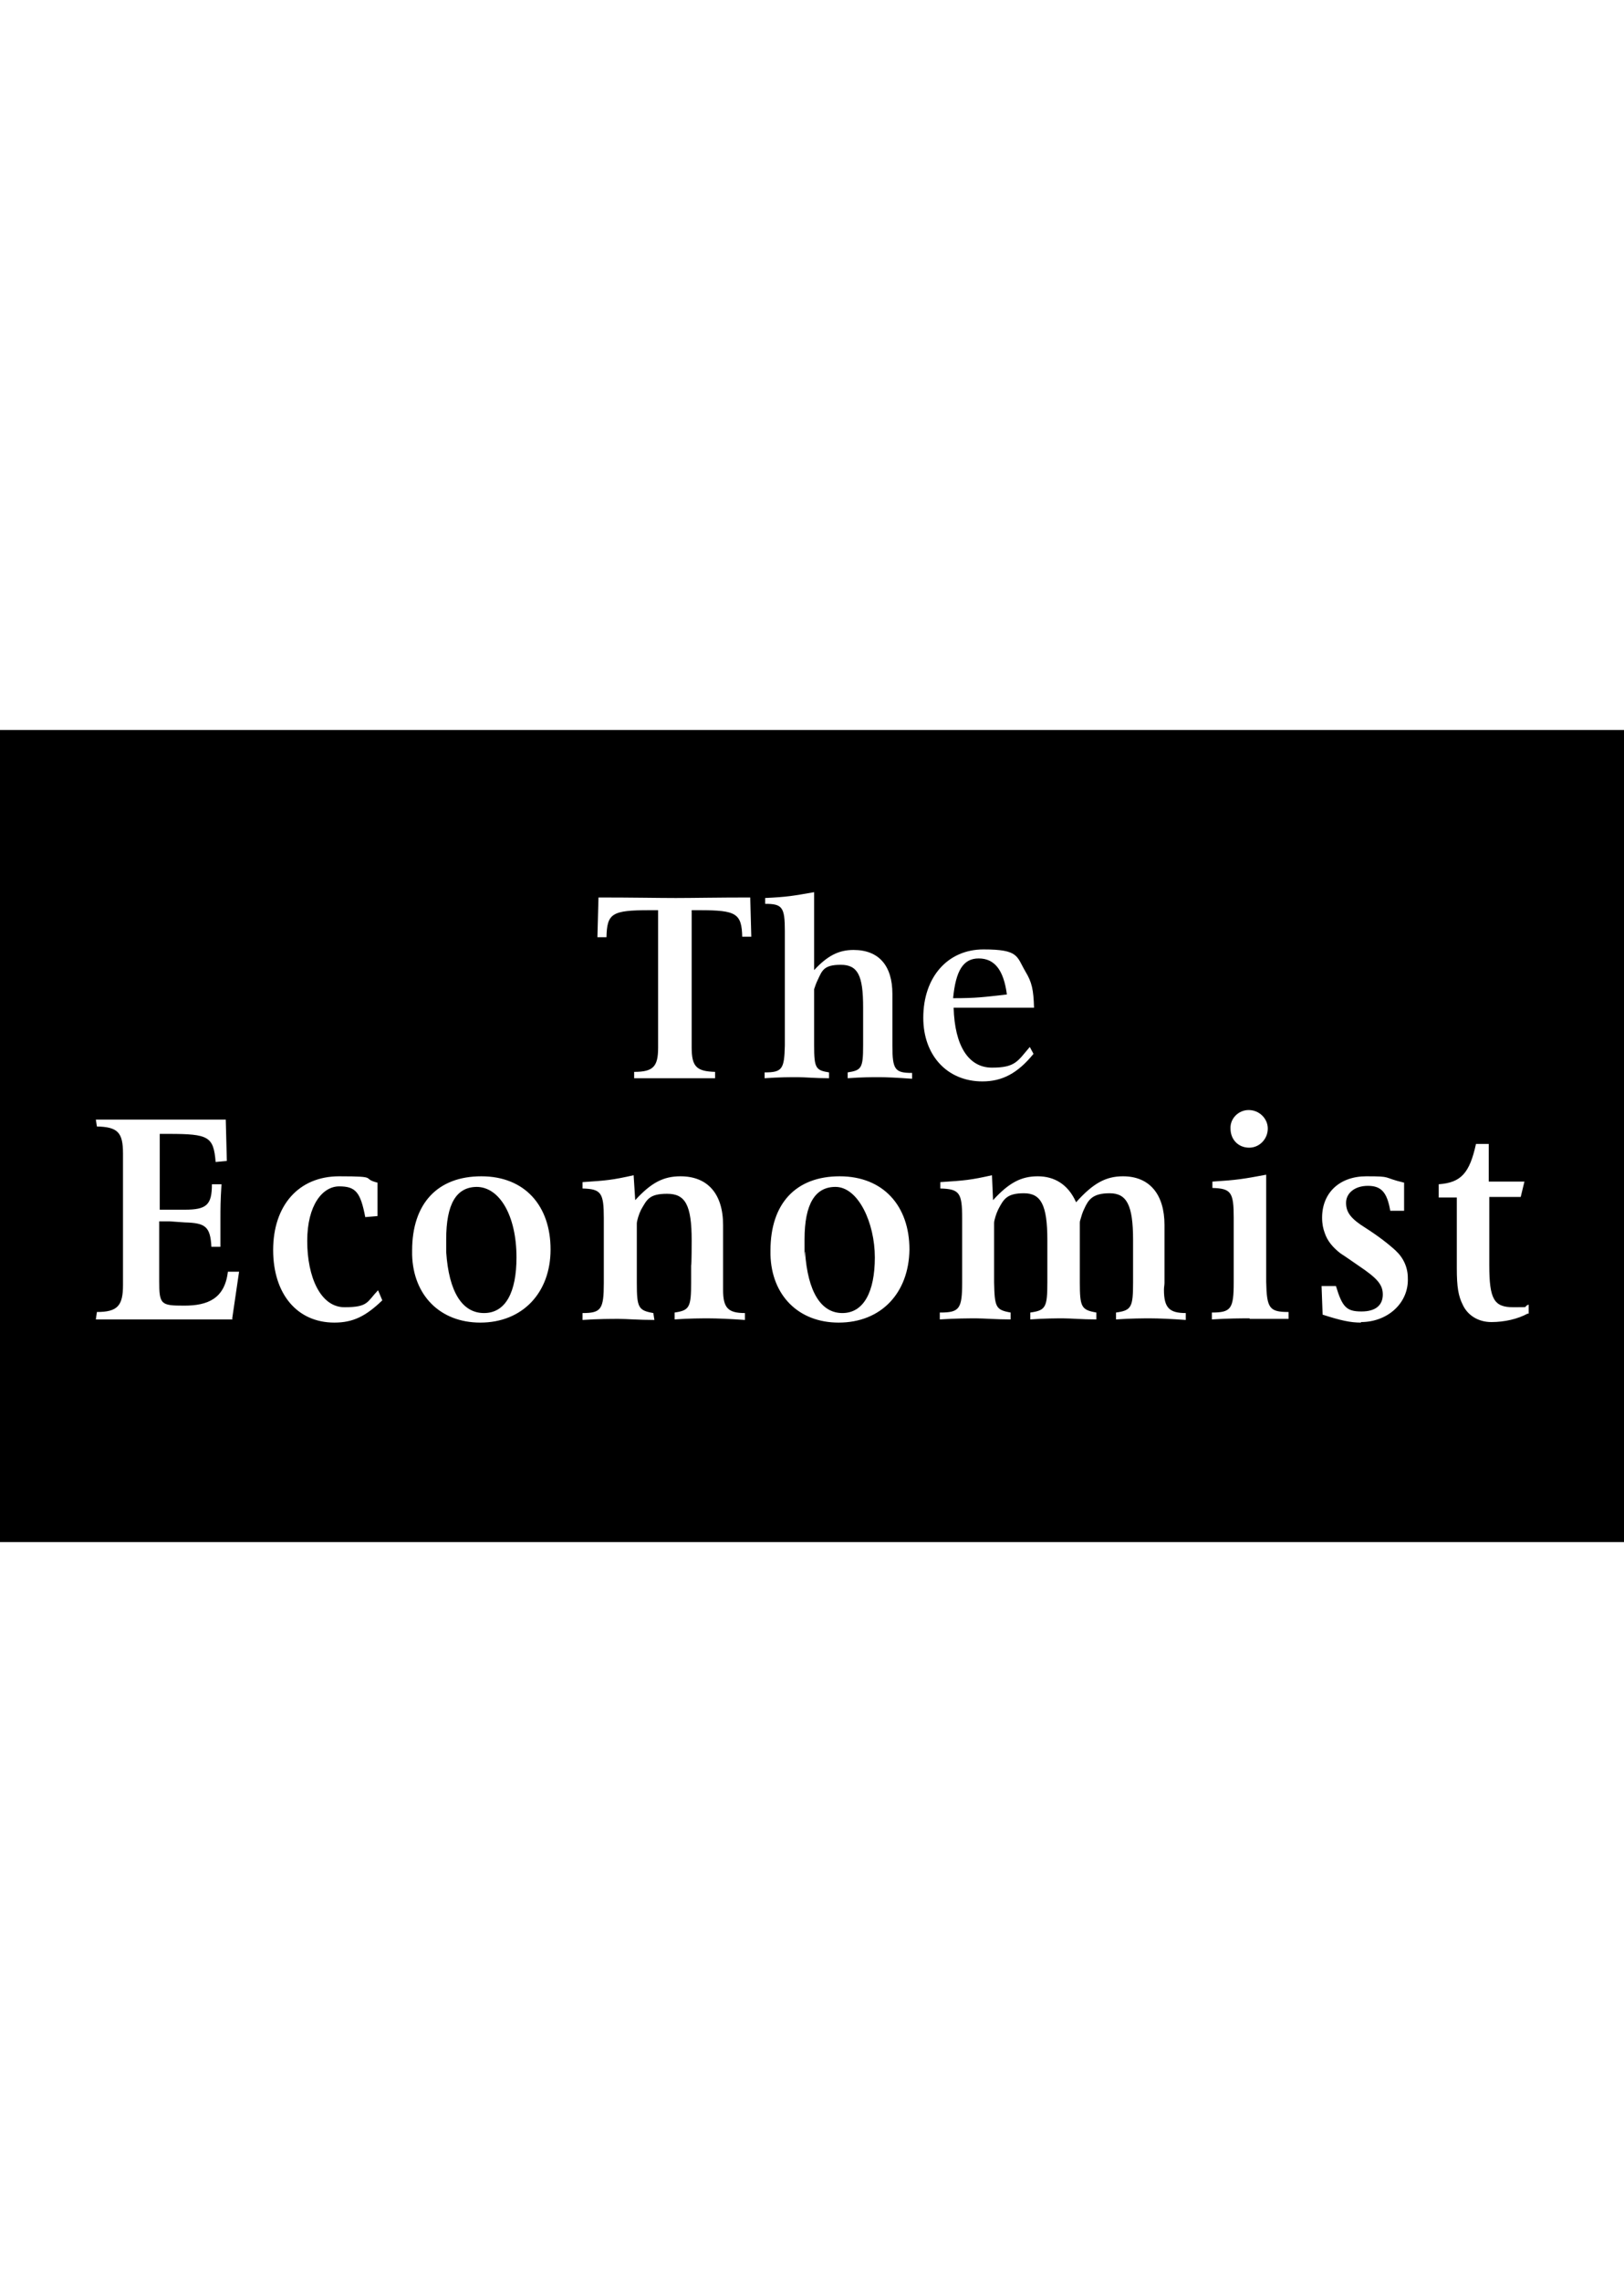 <svg width="178" height="250" viewBox="0 0 178 250" fill="none" xmlns="http://www.w3.org/2000/svg">
<path fill-rule="evenodd" clip-rule="evenodd" d="M52.291 130.077C50.015 130.077 48.906 131.936 48.906 135.828C48.906 139.721 48.906 136.758 48.906 137.223C49.198 141.58 50.657 143.903 53.05 143.903C55.443 143.903 56.61 141.58 56.61 137.804C56.61 133.214 54.742 130.077 52.233 130.077H52.291Z" fill="black"/>
<path fill-rule="evenodd" clip-rule="evenodd" d="M107.267 105.039C105.574 105.039 104.757 106.375 104.466 109.396C107.033 109.396 107.792 109.279 110.36 108.989C110.01 106.317 109.018 105.039 107.267 105.039Z" fill="black"/>
<path fill-rule="evenodd" clip-rule="evenodd" d="M0 80V169H178V80H0ZM136.856 121.653C138.023 121.653 138.957 122.583 138.957 123.687C138.957 124.79 138.081 125.778 136.914 125.778C135.747 125.778 134.871 124.907 134.871 123.687C134.813 122.583 135.747 121.653 136.856 121.653ZM25.504 144.601H10.505L10.622 143.787C12.898 143.787 13.481 143.09 13.481 140.824V126.417C13.481 124.093 12.898 123.512 10.622 123.454L10.505 122.699H24.745L24.862 127.23L23.636 127.347C23.403 124.558 22.877 124.268 18.5 124.268H17.508V132.575C18.092 132.575 18.559 132.575 18.851 132.575C19.317 132.575 19.784 132.575 20.251 132.575C22.644 132.575 23.227 132.052 23.227 129.787H24.278C24.161 131.587 24.161 132.575 24.161 133.505C24.161 134.434 24.161 135.305 24.161 136.642H23.169C23.052 134.434 22.527 134.027 20.251 133.969L18.617 133.853H17.45V140.36C17.45 142.974 17.625 143.09 20.193 143.09C22.761 143.09 24.628 142.335 24.978 139.372H26.204L25.445 144.542L25.504 144.601ZM36.651 144.949C32.565 144.949 29.939 141.812 29.939 136.99C29.939 132.168 32.682 128.915 37.176 128.915C41.669 128.915 39.51 129.148 41.378 129.612V133.272C41.436 133.272 40.035 133.388 40.035 133.388C39.51 130.658 38.985 130.019 37.176 130.019C35.367 130.019 33.674 132.052 33.674 136.003C33.674 139.953 35.133 143.264 37.759 143.264C40.386 143.264 40.211 142.683 41.436 141.405L41.903 142.509C40.094 144.252 38.693 144.949 36.651 144.949ZM52.641 144.949C48.264 144.949 45.288 141.986 45.171 137.513V137.048C45.171 131.878 47.972 128.915 52.758 128.915C57.544 128.915 60.345 132.168 60.345 136.932C60.345 141.696 57.252 144.949 52.641 144.949ZM77.736 144.484C76.861 144.484 75.577 144.484 73.943 144.601V143.845C75.577 143.613 75.752 143.264 75.752 140.534V138.675C75.811 138.675 75.811 135.945 75.811 135.945C75.811 132.052 75.11 130.832 73.126 130.832C71.142 130.832 70.908 131.471 70.266 132.575C70.033 133.04 69.799 133.795 69.799 134.086V140.592C69.799 143.322 69.974 143.613 71.609 143.903L71.725 144.659C69.974 144.659 68.691 144.542 67.815 144.542C66.94 144.542 65.597 144.542 63.847 144.659V143.903C65.889 143.903 66.181 143.497 66.181 140.592V133.505C66.181 130.716 65.889 130.309 63.847 130.251V129.554C66.473 129.38 67.115 129.322 69.449 128.799L69.624 131.529C71.375 129.612 72.717 128.915 74.585 128.915C77.561 128.915 79.254 130.832 79.254 134.26V141.347C79.254 143.322 79.779 143.903 81.647 143.903V144.659C79.954 144.542 78.612 144.484 77.678 144.484H77.736ZM81.355 102.715C81.296 100.101 80.713 99.752 76.686 99.752H75.811V114.798C75.811 116.89 76.336 117.413 78.378 117.471V118.168H69.507V117.471C71.609 117.471 72.134 116.89 72.134 114.798V99.752H71.2C67.056 99.752 66.531 100.101 66.473 102.715H65.481L65.597 98.358C69.391 98.358 72.192 98.416 74.06 98.416C75.927 98.416 78.612 98.358 82.23 98.358L82.347 102.657H81.355V102.715ZM91.918 144.949C87.541 144.949 84.565 141.986 84.448 137.513V137.048C84.448 131.878 87.249 128.915 92.035 128.915C96.82 128.915 99.68 132.168 99.68 136.932C99.622 141.696 96.587 144.949 91.918 144.949ZM96.353 118.052C95.595 118.052 94.427 118.052 92.91 118.168V117.529C94.427 117.296 94.603 117.064 94.603 114.566V110.383C94.603 106.898 94.019 105.736 92.151 105.736C90.284 105.736 90.109 106.375 89.642 107.362C89.467 107.711 89.35 108.059 89.233 108.408V114.566C89.233 117.064 89.409 117.296 90.868 117.529V118.168C89.35 118.168 88.241 118.052 87.424 118.052C86.607 118.052 85.382 118.052 83.806 118.168V117.529C85.732 117.529 85.965 117.18 86.024 114.566V102.018C86.024 99.403 85.732 99.055 83.864 99.055V98.416C86.315 98.3 86.899 98.183 89.233 97.777V106.317C90.692 104.748 91.918 104.109 93.552 104.109C96.295 104.109 97.812 105.794 97.812 108.931V114.624C97.812 117.238 98.104 117.587 99.972 117.587V118.226C98.396 118.11 97.171 118.052 96.353 118.052ZM101.197 111.545C101.197 107.072 103.882 104.051 107.792 104.051C111.702 104.051 111.41 104.806 112.403 106.491C113.103 107.653 113.278 108.466 113.336 110.441H104.524C104.641 114.624 106.158 117.006 108.726 117.006C111.294 117.006 111.527 116.309 112.87 114.74L113.278 115.495C111.527 117.645 109.835 118.516 107.675 118.516C103.824 118.516 101.197 115.67 101.197 111.545ZM126.117 144.484C125.3 144.484 124.016 144.484 122.324 144.601V143.845C124.016 143.613 124.191 143.264 124.191 140.534V135.886C124.191 132.052 123.491 130.774 121.624 130.774C119.756 130.774 119.289 131.471 118.822 132.517C118.647 132.866 118.53 133.272 118.414 133.679C118.355 133.853 118.355 133.969 118.355 134.027V140.534C118.355 143.264 118.53 143.555 120.165 143.845V144.601C118.589 144.601 117.363 144.484 116.546 144.484C115.729 144.484 114.562 144.484 112.928 144.601V143.845C114.62 143.613 114.795 143.264 114.795 140.534V135.886C114.795 132.052 114.095 130.774 112.228 130.774C110.36 130.774 110.01 131.413 109.426 132.517C109.193 132.982 108.959 133.737 108.959 134.027V140.534C109.018 143.264 109.134 143.555 110.769 143.845V144.601C109.134 144.601 107.85 144.484 107.033 144.484C106.216 144.484 104.816 144.484 103.007 144.601V143.845H103.065C105.166 143.845 105.458 143.439 105.458 140.534V133.505C105.458 130.716 105.166 130.309 103.065 130.251V129.554C105.75 129.38 106.391 129.322 108.726 128.799L108.843 131.529C110.593 129.612 111.936 128.915 113.745 128.915C115.554 128.915 117.071 129.787 117.947 131.762C119.814 129.67 121.215 128.915 123.083 128.915C126.001 128.915 127.635 130.89 127.635 134.26V140.592C127.635 140.824 127.576 141.057 127.576 141.347C127.576 143.322 128.16 143.903 129.969 143.903V144.659C128.335 144.542 126.993 144.484 126.117 144.484ZM136.972 144.484C136.039 144.484 134.696 144.484 132.829 144.601V143.845C134.93 143.845 135.222 143.439 135.222 140.534V133.446C135.222 130.658 134.93 130.251 132.887 130.193V129.496C135.63 129.322 136.272 129.206 138.782 128.741V140.476C138.84 143.381 139.132 143.787 141.233 143.787V144.542C139.307 144.542 137.965 144.542 136.972 144.542V144.484ZM149.17 144.949C148.003 144.949 146.952 144.717 144.968 144.078L144.851 140.941H146.427C147.127 143.264 147.594 143.729 149.228 143.729C150.862 143.729 151.563 142.974 151.563 141.87C151.563 140.766 150.921 140.069 148.936 138.733C147.944 138.036 147.244 137.571 146.894 137.339C146.077 136.7 145.493 136.003 145.201 135.131C145.026 134.666 144.91 134.144 144.91 133.446C144.91 130.716 146.835 128.915 149.753 128.915C152.671 128.915 151.446 129.031 153.897 129.612V132.691C153.955 132.691 152.38 132.691 152.38 132.691C152.03 130.658 151.388 129.961 149.929 129.961C148.47 129.961 147.536 130.774 147.536 131.82C147.536 132.866 148.061 133.563 149.637 134.55C151.096 135.48 152.205 136.351 152.963 137.048C153.839 137.862 154.306 138.907 154.306 140.069C154.422 142.8 152.088 144.891 149.17 144.891V144.949ZM167.437 143.961C166.386 144.542 164.927 144.891 163.468 144.891C162.009 144.891 160.842 144.136 160.317 142.974C159.85 142.044 159.675 141.057 159.675 139.023V131.239H157.69V129.787C160.142 129.612 161.075 128.567 161.776 125.371H163.176V129.496H167.087L166.678 131.181H163.235V138.675C163.235 142.393 163.76 143.264 165.861 143.264C167.962 143.264 166.795 143.264 167.553 142.974V143.961H167.437Z" fill="black"/>
<path fill-rule="evenodd" clip-rule="evenodd" d="M91.568 130.077C89.35 130.077 88.183 131.936 88.183 135.828C88.183 139.721 88.183 136.758 88.241 137.223C88.533 141.58 89.992 143.903 92.327 143.903C94.661 143.903 95.887 141.58 95.887 137.804C95.887 134.027 94.077 130.077 91.568 130.077Z" fill="black"/>
</svg>
